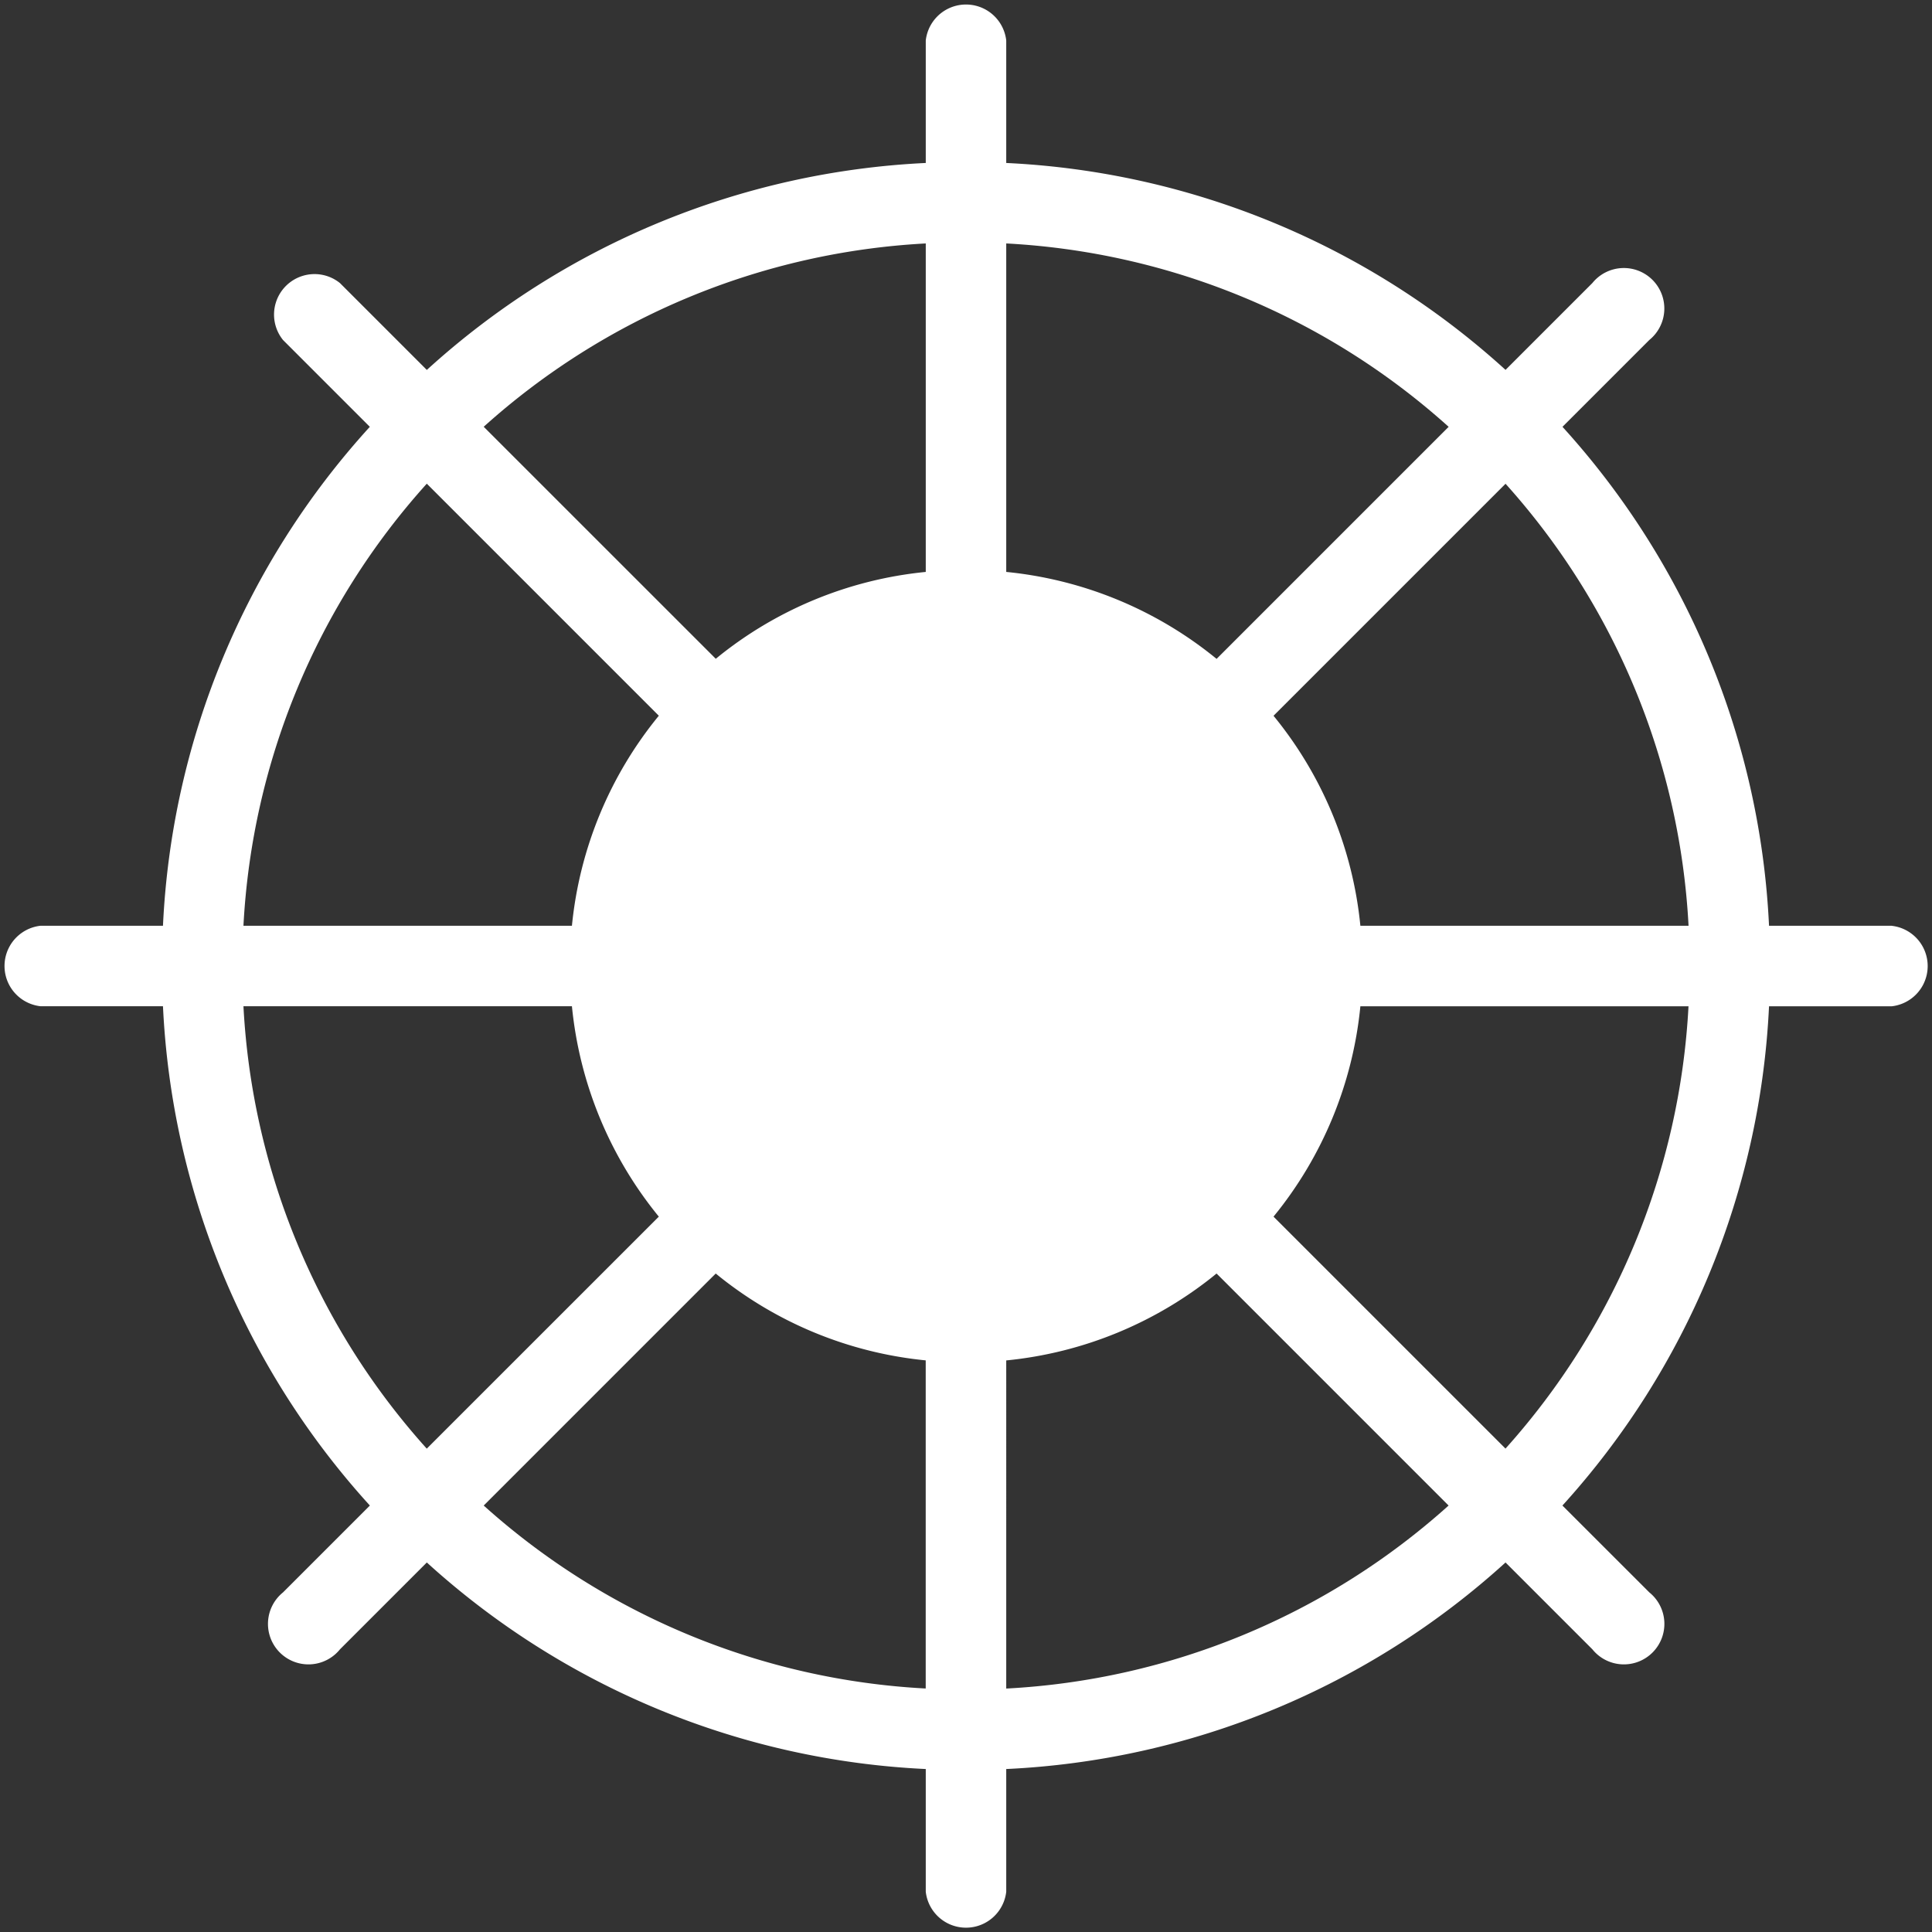 <?xml version="1.0" encoding="UTF-8"?> <svg xmlns="http://www.w3.org/2000/svg" width="38.172" height="38.172" viewBox="0 0 38.172 38.172"><rect x="0" y="0" width="38.172" height="38.172" fill="#333333" stroke="none"/><g id="noun_Wheel_1992313" transform="translate(-3.5 -3.5)"><g id="Group_1762" data-name="Group 1762" transform="translate(3.5 3.5)"><g id="Group_1761" data-name="Group 1761"><path id="Path_1446" data-name="Path 1446" d="M40.877,21.791H38.452a15.749,15.749,0,0,0-4.081-9.858l1.715-1.715a.8.8,0,1,0-1.125-1.125l-1.715,1.715A15.758,15.758,0,0,0,23.381,6.72V4.3a.8.8,0,0,0-1.59,0V6.72a15.751,15.751,0,0,0-9.858,4.089L10.217,9.093a.8.8,0,0,0-1.125,1.125l1.715,1.715A15.721,15.721,0,0,0,6.72,21.791H4.3a.8.8,0,0,0,0,1.59H6.72a15.758,15.758,0,0,0,4.088,9.865L9.092,34.962a.8.8,0,1,0,1.125,1.125l1.716-1.716a15.747,15.747,0,0,0,9.858,4.081v2.424a.8.8,0,0,0,1.59,0V38.452a15.753,15.753,0,0,0,9.865-4.081l1.716,1.716a.8.8,0,1,0,1.125-1.125L34.37,33.246a15.781,15.781,0,0,0,4.082-9.864h2.424a.8.8,0,0,0,0-1.59Zm-4.015,0H30.378a7.744,7.744,0,0,0-1.716-4.149l4.584-4.584A14.172,14.172,0,0,1,36.862,21.791Zm-4.74-9.858-4.585,4.585A7.768,7.768,0,0,0,23.381,14.8V8.31A14.18,14.18,0,0,1,32.122,11.933ZM21.791,8.31V14.8a7.745,7.745,0,0,0-4.149,1.716l-4.585-4.584A14.174,14.174,0,0,1,21.791,8.31Zm-9.859,4.746,4.585,4.585A7.744,7.744,0,0,0,14.8,21.791H8.31A14.148,14.148,0,0,1,11.932,13.057ZM8.31,23.381H14.8a7.767,7.767,0,0,0,1.717,4.157l-4.585,4.584A14.181,14.181,0,0,1,8.31,23.381Zm4.747,9.865,4.584-4.584a7.744,7.744,0,0,0,4.149,1.716v6.483A14.171,14.171,0,0,1,13.057,33.246Zm10.324,3.616V30.379a7.765,7.765,0,0,0,4.156-1.717l4.584,4.584A14.176,14.176,0,0,1,23.381,36.862Zm9.864-4.741-4.583-4.583a7.766,7.766,0,0,0,1.716-4.156h6.483A14.2,14.2,0,0,1,33.245,32.121Z" transform="translate(-3.5 -3.5)" fill="#fff"></path></g></g></g></svg> 